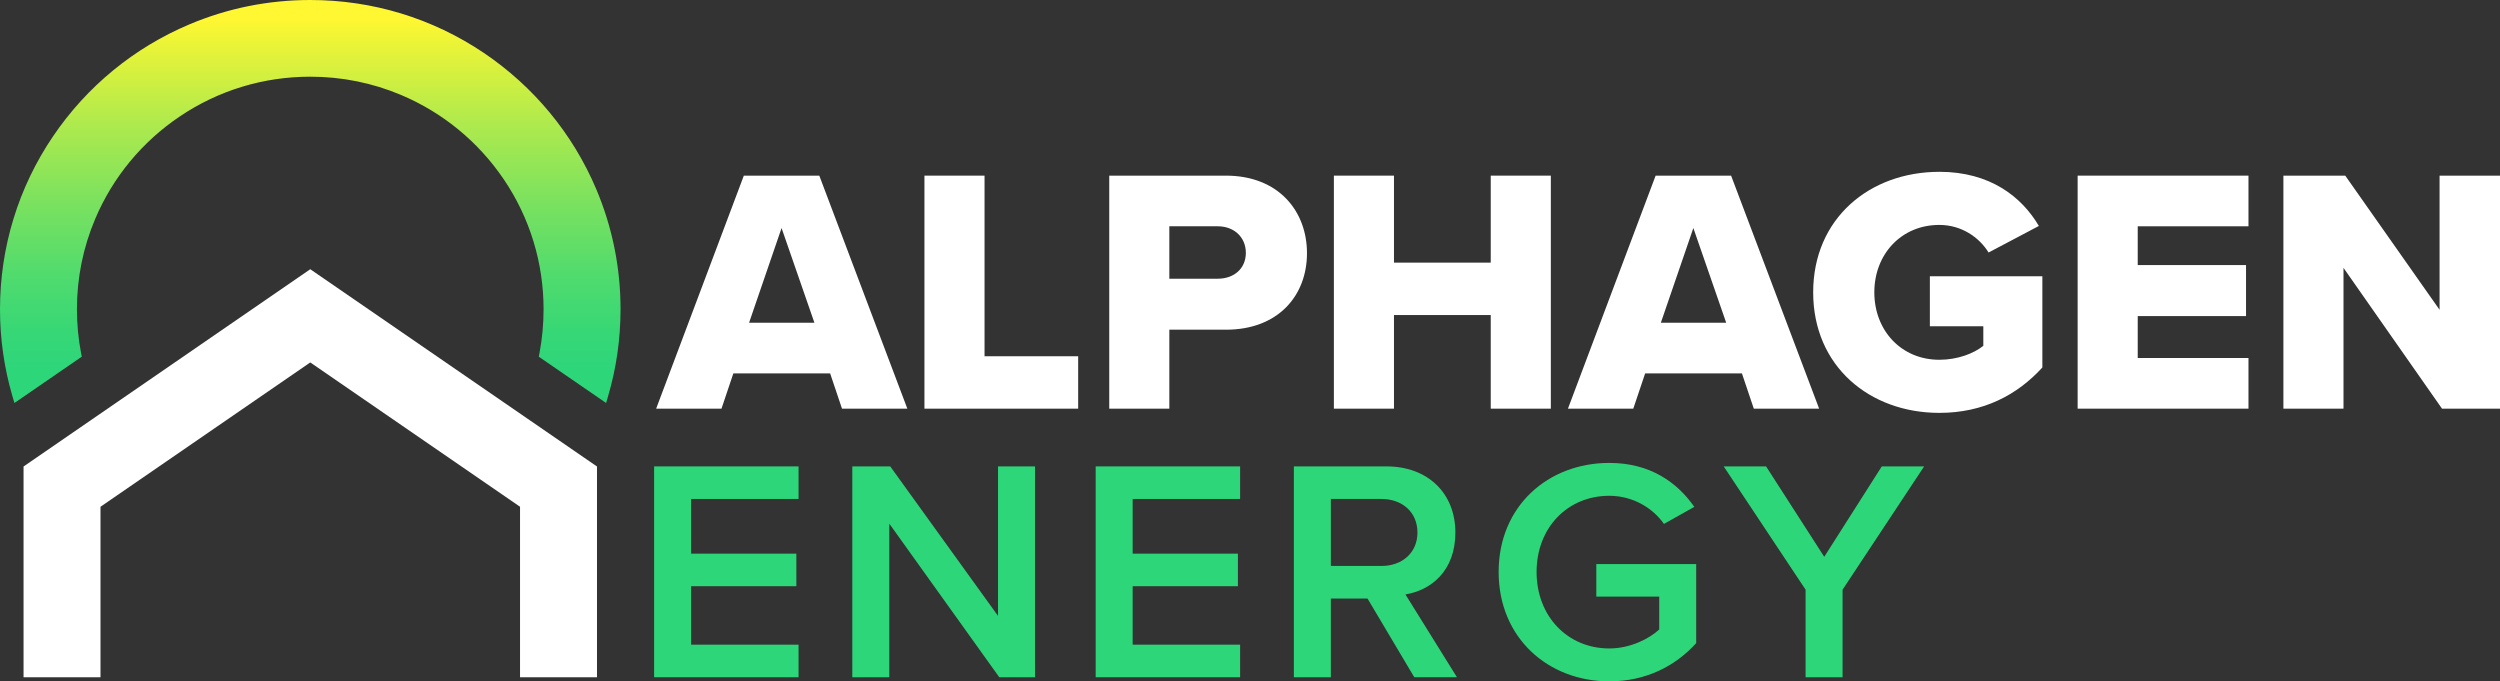 <svg xmlns="http://www.w3.org/2000/svg" xmlns:xlink="http://www.w3.org/1999/xlink" id="Layer_2" data-name="Layer 2" viewBox="0 0 1687.82 459.99"><rect x="0" y="0" width="1687.82" height="459.99" fill="#333333" stroke="none"/><defs><style>      .cls-1 {        fill: url(#linear-gradient);      }      .cls-1, .cls-2, .cls-3 {        stroke-width: 0px;      }      .cls-2 {        fill: #2ed67a;      }      .cls-3 {        fill: #fff;      }    </style><linearGradient id="linear-gradient" x1="209.48" y1="448.97" x2="209.48" y2="212.91" gradientTransform="translate(0 461.98) scale(1 -1)" gradientUnits="userSpaceOnUse"><stop offset="0" stop-color="#fff731"></stop><stop offset=".04" stop-color="#f3f534"></stop><stop offset=".3" stop-color="#aeea4d"></stop><stop offset=".54" stop-color="#77e160"></stop><stop offset=".74" stop-color="#4fdb6e"></stop><stop offset=".9" stop-color="#36d776"></stop><stop offset="1" stop-color="#2ed67a"></stop></linearGradient></defs><g id="Logos"><g><path class="cls-2" d="M441.61,457.22v-142.34h97.52v21.98h-72.55v36.92h71.06v21.98h-71.06v39.48h72.55v21.98h-97.52Z"></path><path class="cls-2" d="M674.64,457.22l-74.26-103.71v103.71h-24.97v-142.34h25.61l72.77,100.94v-100.94h24.97v142.34h-24.12Z"></path><path class="cls-2" d="M739.72,457.22v-142.34h97.52v21.98h-72.55v36.92h71.06v21.98h-71.06v39.48h72.55v21.98h-97.52Z"></path><path class="cls-2" d="M954.82,457.22l-31.58-53.14h-24.75v53.14h-24.97v-142.34h62.52c28.17,0,46.52,18.35,46.52,44.6s-16.65,39.05-33.72,41.83l34.78,55.91h-28.81,0ZM932.63,336.86h-34.14v45.24h34.14c14.08,0,24.33-8.96,24.33-22.62s-10.24-22.62-24.33-22.62Z"></path><path class="cls-2" d="M1086.48,312.53c27.74,0,45.88,13.23,57.4,29.66l-20.49,11.52c-7.47-10.67-20.91-18.99-36.92-18.99-28.17,0-49.08,21.55-49.08,51.43s20.91,51.64,49.08,51.64c14.51,0,27.31-6.83,33.72-12.8v-22.19h-42.47v-21.98h67.43v53.35c-14.08,15.58-33.93,25.82-58.68,25.82-41.19,0-74.69-29.24-74.69-73.84s33.5-73.62,74.69-73.62h.01Z"></path><path class="cls-2" d="M1219,457.22v-59.11l-55.27-83.22h28.6l39.27,61.03,38.84-61.03h28.59l-55.06,83.22v59.11h-24.97,0Z"></path></g><g><path class="cls-3" d="M568.46,275.9l-8.02-23.82h-65.33l-8.02,23.82h-44.11l59.2-157.32h50.95l59.44,157.32h-44.11ZM527.66,153.96l-21.94,63.92h44.11l-22.17-63.92h0Z"></path><path class="cls-3" d="M624.12,275.9V118.58h40.57v121.94h63.21v35.38h-103.78Z"></path><path class="cls-3" d="M748.88,275.9V118.58h78.78c35.38,0,54.72,23.82,54.72,52.36s-19.34,51.65-54.72,51.65h-38.21v53.31h-40.57ZM822.24,152.78h-32.79v35.38h32.79c10.85,0,18.87-6.84,18.87-17.45s-8.02-17.93-18.87-17.93h0Z"></path><path class="cls-3" d="M1006.44,275.9v-63.21h-65.33v63.21h-40.57V118.58h40.57v58.73h65.33v-58.73h40.57v157.32h-40.57Z"></path><path class="cls-3" d="M1184.04,275.9l-8.02-23.82h-65.33l-8.02,23.82h-44.11l59.2-157.32h50.95l59.44,157.32h-44.11,0ZM1143.23,153.96l-21.94,63.92h44.11l-22.17-63.92h0Z"></path><path class="cls-3" d="M1309.28,115.99c34.44,0,55.66,16.98,67.22,36.56l-33.96,17.93c-6.37-10.38-18.4-18.63-33.26-18.63-25.71,0-43.87,19.81-43.87,45.52s18.16,45.52,43.87,45.52c12.27,0,23.35-4.25,29.72-9.43v-13.21h-36.09v-33.73h75.95v61.56c-16.98,18.63-39.86,30.66-69.58,30.66-46.94,0-85.15-31.37-85.15-81.37s38.21-81.37,85.15-81.37h0Z"></path><path class="cls-3" d="M1402.67,275.9V118.58h115.34v34.2h-74.77v26.18h73.12v34.44h-73.12v28.3h74.77v34.2h-115.34Z"></path><path class="cls-3" d="M1648.67,275.9l-66.51-95.05v95.05h-40.57V118.58h41.75l63.68,90.57v-90.57h40.8v157.32h-39.15Z"></path></g><path class="cls-1" d="M418.94,208.82c0,19.93-2.81,39.61-8.35,58.5l-1.39,4.75-45.45-31.25.44-2.29c1.85-9.7,2.79-19.7,2.79-29.71,0-31.45-9.3-61.81-26.9-87.79-17.18-25.35-41.15-45.03-69.33-56.93-19.43-8.18-40.05-12.32-61.31-12.32-31.56,0-62,9.26-88.03,26.81-25.45,17.13-45.2,41.02-57.1,69.11-8.21,19.37-12.37,39.94-12.37,61.12,0,10.04.95,20.03,2.82,29.68l.45,2.29-45.47,31.29-1.39-4.75C2.81,248.43,0,228.75,0,208.83c0-41.86,12.37-82.24,35.79-116.77,22.82-33.69,54.68-59.84,92.13-75.63C153.76,5.53,181.19,0,209.46,0c41.99,0,82.5,12.34,117.13,35.68,33.8,22.79,60.05,54.56,75.9,91.87,10.92,25.79,16.46,53.14,16.46,81.29v-.02Z"></path><polygon class="cls-3" points="403.04 314.94 403.04 457.26 351.09 457.26 351.09 342.12 209.47 244.69 67.85 342.12 67.85 457.26 15.9 457.26 15.9 314.94 209.47 181.76 403.04 314.94"></polygon></g></svg>